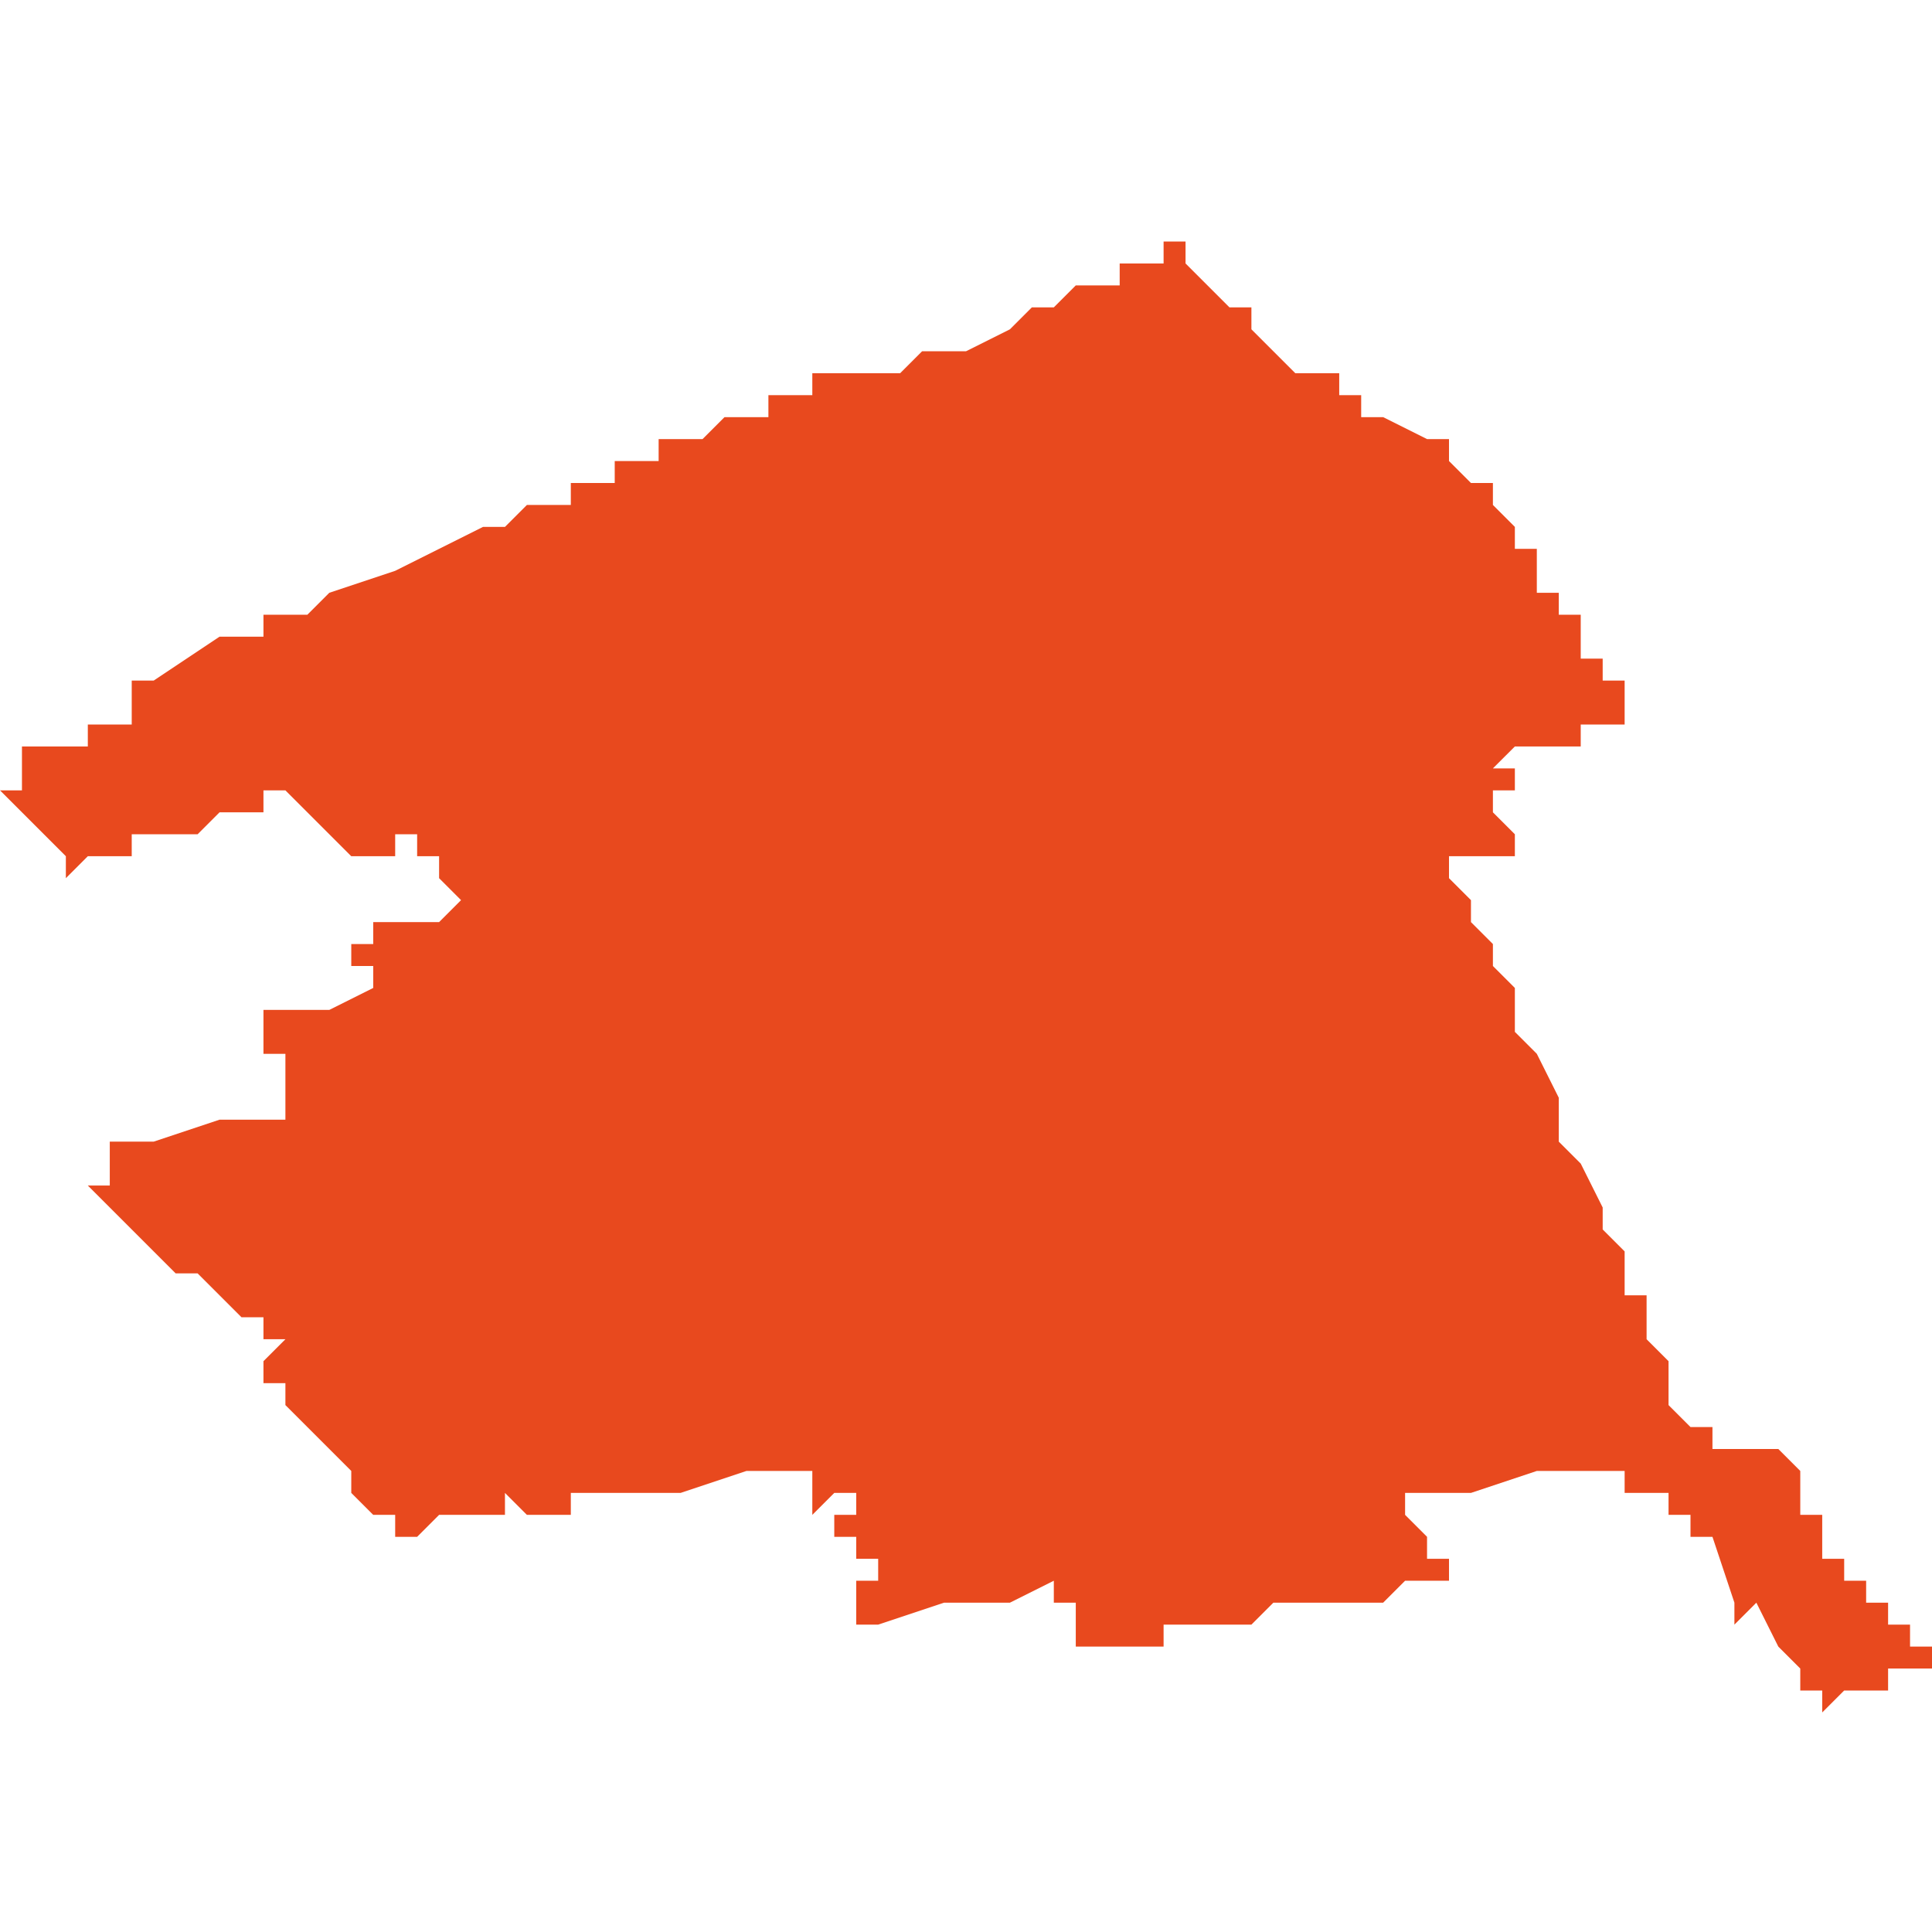 <svg xmlns="http://www.w3.org/2000/svg" xmlns:xlink="http://www.w3.org/1999/xlink" height="300" width="300" viewBox="4.32 -52.033 0.088 0.066"><path d="M 4.374 -52.032 L 4.374 -52.033 4.374 -52.033 4.374 -52.033 4.373 -52.033 4.373 -52.032 4.373 -52.032 4.372 -52.032 4.372 -52.032 4.371 -52.032 4.371 -52.032 4.371 -52.031 4.37 -52.031 4.37 -52.031 4.37 -52.031 4.369 -52.031 4.368 -52.03 4.368 -52.03 4.368 -52.03 4.368 -52.03 4.367 -52.03 4.366 -52.029 4.366 -52.029 4.364 -52.028 4.364 -52.028 4.363 -52.028 4.363 -52.028 4.363 -52.028 4.363 -52.028 4.363 -52.028 4.363 -52.028 4.362 -52.028 4.362 -52.028 4.361 -52.027 4.361 -52.027 4.361 -52.027 4.361 -52.027 4.361 -52.027 4.36 -52.027 4.36 -52.027 4.359 -52.027 4.359 -52.027 4.359 -52.027 4.358 -52.027 4.358 -52.027 4.358 -52.027 4.357 -52.027 4.357 -52.026 4.356 -52.026 4.355 -52.026 4.355 -52.026 4.355 -52.026 4.355 -52.026 4.355 -52.026 4.355 -52.026 4.355 -52.025 4.355 -52.025 4.354 -52.025 4.354 -52.025 4.354 -52.025 4.353 -52.025 4.353 -52.025 4.353 -52.025 4.353 -52.025 4.352 -52.024 4.352 -52.024 4.352 -52.024 4.352 -52.024 4.352 -52.024 4.351 -52.024 4.351 -52.024 4.351 -52.024 4.351 -52.024 4.351 -52.024 4.351 -52.024 4.35 -52.024 4.35 -52.023 4.35 -52.023 4.349 -52.023 4.349 -52.023 4.349 -52.023 4.349 -52.023 4.349 -52.023 4.349 -52.023 4.349 -52.023 4.349 -52.023 4.348 -52.023 4.348 -52.023 4.348 -52.023 4.348 -52.023 4.348 -52.023 4.348 -52.023 4.348 -52.023 4.348 -52.023 4.348 -52.022 4.348 -52.022 4.348 -52.022 4.348 -52.022 4.348 -52.022 4.348 -52.022 4.348 -52.022 4.347 -52.022 4.346 -52.022 4.346 -52.021 4.345 -52.021 4.344 -52.021 4.344 -52.021 4.343 -52.02 4.342 -52.02 4.338 -52.018 4.338 -52.018 4.335 -52.017 4.335 -52.017 4.335 -52.017 4.334 -52.016 4.334 -52.016 4.334 -52.016 4.334 -52.016 4.333 -52.016 4.333 -52.016 4.332 -52.016 4.332 -52.015 4.332 -52.015 4.331 -52.015 4.331 -52.015 4.331 -52.015 4.33 -52.015 4.33 -52.015 4.33 -52.015 4.327 -52.013 4.327 -52.013 4.326 -52.013 4.326 -52.013 4.326 -52.013 4.326 -52.013 4.326 -52.013 4.326 -52.012 4.326 -52.012 4.326 -52.012 4.326 -52.012 4.326 -52.012 4.326 -52.012 4.326 -52.012 4.325 -52.012 4.325 -52.012 4.325 -52.012 4.326 -52.012 4.326 -52.012 4.326 -52.011 4.325 -52.011 4.325 -52.011 4.325 -52.011 4.325 -52.011 4.325 -52.011 4.325 -52.011 4.325 -52.011 4.325 -52.011 4.325 -52.011 4.325 -52.011 4.325 -52.011 4.325 -52.011 4.325 -52.011 4.325 -52.011 4.325 -52.011 4.324 -52.011 4.324 -52.011 4.324 -52.011 4.324 -52.011 4.324 -52.011 4.324 -52.01 4.324 -52.01 4.324 -52.01 4.324 -52.01 4.324 -52.01 4.324 -52.01 4.322 -52.01 4.322 -52.01 4.321 -52.01 4.321 -52.009 4.321 -52.009 4.321 -52.009 4.321 -52.009 4.321 -52.009 4.321 -52.009 4.321 -52.009 4.321 -52.009 4.321 -52.008 4.32 -52.008 4.32 -52.008 4.321 -52.007 4.321 -52.007 4.321 -52.007 4.321 -52.007 4.321 -52.007 4.322 -52.006 4.322 -52.006 4.323 -52.005 4.323 -52.005 4.323 -52.004 4.324 -52.005 4.326 -52.005 4.326 -52.005 4.326 -52.005 4.326 -52.005 4.326 -52.006 4.326 -52.006 4.326 -52.006 4.326 -52.006 4.326 -52.006 4.326 -52.006 4.326 -52.006 4.327 -52.006 4.327 -52.006 4.327 -52.006 4.327 -52.006 4.327 -52.006 4.327 -52.006 4.327 -52.006 4.328 -52.006 4.328 -52.006 4.328 -52.006 4.328 -52.006 4.328 -52.006 4.328 -52.006 4.328 -52.006 4.328 -52.006 4.329 -52.006 4.329 -52.006 4.33 -52.007 4.331 -52.007 4.331 -52.007 4.332 -52.007 4.332 -52.008 4.333 -52.008 4.333 -52.008 4.334 -52.007 4.335 -52.006 4.336 -52.005 4.336 -52.005 4.336 -52.005 4.336 -52.005 4.336 -52.005 4.336 -52.005 4.336 -52.005 4.336 -52.005 4.336 -52.005 4.336 -52.005 4.337 -52.005 4.337 -52.005 4.337 -52.005 4.337 -52.005 4.337 -52.005 4.337 -52.005 4.338 -52.005 4.338 -52.005 4.338 -52.005 4.338 -52.005 4.338 -52.006 4.338 -52.006 4.338 -52.006 4.339 -52.006 4.339 -52.006 4.339 -52.005 4.339 -52.005 4.339 -52.005 4.339 -52.005 4.339 -52.005 4.339 -52.005 4.339 -52.005 4.339 -52.005 4.339 -52.005 4.339 -52.005 4.339 -52.005 4.339 -52.005 4.34 -52.005 4.34 -52.005 4.34 -52.004 4.34 -52.004 4.34 -52.004 4.34 -52.004 4.34 -52.004 4.34 -52.004 4.34 -52.004 4.34 -52.004 4.341 -52.003 4.341 -52.003 4.341 -52.003 4.341 -52.003 4.341 -52.003 4.341 -52.003 4.341 -52.003 4.341 -52.003 4.341 -52.003 4.341 -52.003 4.341 -52.003 4.341 -52.003 4.341 -52.003 4.341 -52.003 4.341 -52.003 4.341 -52.003 4.34 -52.002 4.34 -52.002 4.34 -52.002 4.339 -52.002 4.339 -52.002 4.338 -52.002 4.338 -52.002 4.338 -52.002 4.337 -52.002 4.337 -52.001 4.337 -52.001 4.336 -52.001 4.336 -52.001 4.336 -52.001 4.336 -52.001 4.336 -52.001 4.336 -52.001 4.336 -52.001 4.336 -52.001 4.336 -52.001 4.336 -52.001 4.336 -52.001 4.336 -52.001 4.336 -52.001 4.336 -52.001 4.336 -52.001 4.336 -52.001 4.336 -52.001 4.336 -52.001 4.336 -52 4.337 -52 4.337 -52 4.337 -51.999 4.337 -51.999 4.337 -51.999 4.337 -51.999 4.338 -51.999 4.338 -51.999 4.338 -51.999 4.337 -51.999 4.337 -51.999 4.335 -51.998 4.335 -51.998 4.333 -51.998 4.333 -51.998 4.333 -51.998 4.333 -51.998 4.333 -51.998 4.333 -51.998 4.333 -51.998 4.333 -51.998 4.333 -51.998 4.333 -51.998 4.332 -51.998 4.332 -51.998 4.332 -51.998 4.332 -51.998 4.332 -51.998 4.332 -51.998 4.332 -51.998 4.332 -51.998 4.332 -51.998 4.332 -51.998 4.332 -51.998 4.332 -51.998 4.332 -51.998 4.332 -51.998 4.332 -51.998 4.332 -51.998 4.332 -51.997 4.332 -51.997 4.332 -51.997 4.332 -51.997 4.332 -51.997 4.332 -51.997 4.332 -51.997 4.332 -51.997 4.332 -51.997 4.332 -51.997 4.332 -51.996 4.332 -51.996 4.332 -51.996 4.332 -51.996 4.333 -51.996 4.333 -51.996 4.333 -51.996 4.333 -51.996 4.333 -51.996 4.333 -51.996 4.333 -51.996 4.333 -51.996 4.333 -51.996 4.333 -51.996 4.333 -51.996 4.333 -51.995 4.333 -51.995 4.333 -51.995 4.333 -51.995 4.333 -51.995 4.333 -51.995 4.333 -51.995 4.333 -51.995 4.333 -51.994 4.333 -51.994 4.333 -51.994 4.333 -51.994 4.333 -51.994 4.333 -51.994 4.333 -51.994 4.333 -51.994 4.333 -51.994 4.333 -51.994 4.333 -51.994 4.333 -51.994 4.333 -51.994 4.333 -51.993 4.333 -51.993 4.333 -51.993 4.333 -51.993 4.333 -51.993 4.332 -51.993 4.33 -51.993 4.327 -51.992 4.326 -51.992 4.326 -51.992 4.326 -51.992 4.326 -51.992 4.326 -51.992 4.326 -51.992 4.325 -51.992 4.325 -51.991 4.325 -51.991 4.325 -51.991 4.325 -51.991 4.325 -51.991 4.325 -51.991 4.325 -51.99 4.324 -51.99 4.324 -51.99 4.324 -51.99 4.324 -51.99 4.324 -51.99 4.324 -51.99 4.325 -51.989 4.326 -51.988 4.326 -51.988 4.326 -51.988 4.326 -51.988 4.326 -51.988 4.327 -51.987 4.327 -51.987 4.328 -51.986 4.328 -51.986 4.329 -51.986 4.329 -51.986 4.33 -51.985 4.33 -51.985 4.33 -51.985 4.331 -51.984 4.331 -51.984 4.331 -51.984 4.331 -51.984 4.331 -51.984 4.331 -51.984 4.331 -51.984 4.332 -51.984 4.332 -51.984 4.332 -51.984 4.332 -51.984 4.332 -51.984 4.332 -51.983 4.333 -51.983 4.333 -51.983 4.332 -51.982 4.332 -51.982 4.332 -51.982 4.332 -51.981 4.332 -51.981 4.332 -51.981 4.333 -51.981 4.333 -51.98 4.333 -51.98 4.333 -51.98 4.333 -51.98 4.333 -51.98 4.334 -51.979 4.335 -51.978 4.335 -51.978 4.336 -51.977 4.336 -51.977 4.336 -51.976 4.337 -51.975 4.338 -51.975 4.338 -51.974 4.338 -51.974 4.338 -51.974 4.339 -51.974 4.339 -51.974 4.339 -51.974 4.339 -51.974 4.339 -51.974 4.339 -51.974 4.339 -51.974 4.339 -51.974 4.339 -51.974 4.34 -51.975 4.34 -51.975 4.34 -51.975 4.341 -51.975 4.341 -51.975 4.341 -51.975 4.341 -51.975 4.341 -51.975 4.342 -51.975 4.342 -51.975 4.342 -51.975 4.342 -51.975 4.342 -51.975 4.343 -51.975 4.343 -51.975 4.343 -51.975 4.343 -51.975 4.343 -51.976 4.344 -51.975 4.344 -51.975 4.345 -51.975 4.345 -51.975 4.345 -51.975 4.345 -51.975 4.345 -51.975 4.345 -51.975 4.345 -51.975 4.345 -51.975 4.346 -51.975 4.346 -51.976 4.346 -51.976 4.347 -51.976 4.347 -51.976 4.348 -51.976 4.348 -51.976 4.348 -51.976 4.349 -51.976 4.349 -51.976 4.349 -51.976 4.35 -51.976 4.35 -51.976 4.35 -51.976 4.35 -51.976 4.35 -51.976 4.35 -51.976 4.35 -51.976 4.351 -51.976 4.351 -51.976 4.351 -51.976 4.351 -51.976 4.354 -51.977 4.356 -51.977 4.356 -51.977 4.357 -51.977 4.357 -51.977 4.357 -51.977 4.357 -51.977 4.357 -51.977 4.357 -51.977 4.357 -51.977 4.357 -51.977 4.357 -51.977 4.357 -51.977 4.357 -51.977 4.357 -51.977 4.357 -51.976 4.357 -51.976 4.357 -51.976 4.357 -51.976 4.357 -51.976 4.357 -51.976 4.357 -51.975 4.357 -51.975 4.358 -51.976 4.359 -51.976 4.359 -51.975 4.359 -51.975 4.358 -51.975 4.358 -51.975 4.358 -51.975 4.358 -51.975 4.358 -51.974 4.358 -51.974 4.358 -51.974 4.358 -51.974 4.358 -51.974 4.358 -51.974 4.358 -51.974 4.358 -51.974 4.358 -51.974 4.358 -51.974 4.359 -51.974 4.359 -51.974 4.359 -51.974 4.359 -51.973 4.359 -51.973 4.359 -51.973 4.358 -51.973 4.358 -51.973 4.358 -51.973 4.358 -51.973 4.359 -51.973 4.359 -51.973 4.359 -51.973 4.36 -51.973 4.36 -51.973 4.36 -51.972 4.36 -51.972 4.36 -51.972 4.359 -51.972 4.359 -51.972 4.359 -51.972 4.359 -51.972 4.359 -51.972 4.359 -51.972 4.359 -51.972 4.359 -51.972 4.359 -51.972 4.359 -51.972 4.359 -51.972 4.359 -51.972 4.359 -51.972 4.359 -51.972 4.359 -51.971 4.359 -51.971 4.359 -51.971 4.359 -51.971 4.359 -51.971 4.359 -51.971 4.359 -51.971 4.359 -51.971 4.359 -51.971 4.359 -51.971 4.359 -51.971 4.359 -51.971 4.359 -51.971 4.359 -51.971 4.359 -51.971 4.359 -51.971 4.359 -51.97 4.359 -51.97 4.359 -51.97 4.36 -51.97 4.36 -51.97 4.36 -51.97 4.36 -51.97 4.36 -51.97 4.36 -51.97 4.363 -51.971 4.363 -51.971 4.363 -51.971 4.364 -51.971 4.365 -51.971 4.365 -51.971 4.365 -51.971 4.366 -51.971 4.368 -51.972 4.368 -51.971 4.368 -51.971 4.368 -51.971 4.368 -51.971 4.369 -51.971 4.369 -51.97 4.369 -51.97 4.369 -51.969 4.369 -51.969 4.369 -51.969 4.369 -51.969 4.369 -51.969 4.369 -51.969 4.369 -51.969 4.37 -51.969 4.371 -51.969 4.372 -51.969 4.372 -51.969 4.372 -51.969 4.373 -51.969 4.373 -51.969 4.373 -51.97 4.373 -51.97 4.373 -51.97 4.373 -51.97 4.373 -51.97 4.373 -51.97 4.373 -51.97 4.373 -51.97 4.373 -51.97 4.373 -51.97 4.373 -51.97 4.373 -51.97 4.373 -51.97 4.373 -51.97 4.373 -51.97 4.373 -51.97 4.373 -51.97 4.373 -51.97 4.373 -51.97 4.373 -51.97 4.373 -51.97 4.373 -51.97 4.373 -51.97 4.373 -51.97 4.373 -51.97 4.373 -51.97 4.373 -51.97 4.373 -51.97 4.373 -51.97 4.373 -51.97 4.373 -51.97 4.373 -51.97 4.373 -51.97 4.373 -51.97 4.373 -51.97 4.373 -51.97 4.373 -51.97 4.373 -51.97 4.373 -51.97 4.373 -51.97 4.373 -51.97 4.373 -51.97 4.373 -51.97 4.373 -51.97 4.373 -51.97 4.373 -51.97 4.373 -51.97 4.373 -51.97 4.373 -51.97 4.373 -51.97 4.373 -51.97 4.373 -51.97 4.373 -51.97 4.373 -51.97 4.373 -51.97 4.373 -51.97 4.374 -51.97 4.375 -51.97 4.375 -51.97 4.375 -51.97 4.376 -51.97 4.376 -51.97 4.376 -51.97 4.376 -51.97 4.376 -51.97 4.376 -51.97 4.376 -51.97 4.377 -51.97 4.377 -51.97 4.378 -51.971 4.378 -51.971 4.378 -51.971 4.379 -51.971 4.38 -51.971 4.381 -51.971 4.381 -51.971 4.381 -51.971 4.382 -51.971 4.382 -51.971 4.382 -51.971 4.382 -51.971 4.383 -51.971 4.383 -51.971 4.384 -51.972 4.385 -51.972 4.385 -51.972 4.385 -51.972 4.385 -51.972 4.385 -51.972 4.385 -51.972 4.385 -51.972 4.385 -51.972 4.385 -51.972 4.385 -51.972 4.385 -51.972 4.385 -51.972 4.385 -51.972 4.386 -51.972 4.386 -51.972 4.386 -51.972 4.386 -51.972 4.386 -51.972 4.386 -51.972 4.386 -51.972 4.386 -51.972 4.386 -51.972 4.386 -51.972 4.386 -51.972 4.386 -51.972 4.386 -51.972 4.386 -51.972 4.386 -51.972 4.386 -51.972 4.386 -51.972 4.386 -51.972 4.386 -51.972 4.386 -51.973 4.386 -51.973 4.386 -51.973 4.386 -51.973 4.386 -51.973 4.386 -51.973 4.386 -51.973 4.385 -51.973 4.385 -51.974 4.385 -51.974 4.385 -51.974 4.385 -51.974 4.385 -51.974 4.385 -51.974 4.385 -51.974 4.385 -51.974 4.384 -51.975 4.384 -51.975 4.384 -51.975 4.384 -51.975 4.384 -51.975 4.384 -51.975 4.384 -51.976 4.384 -51.976 4.384 -51.976 4.384 -51.976 4.384 -51.976 4.384 -51.976 4.384 -51.976 4.384 -51.976 4.384 -51.976 4.387 -51.976 4.39 -51.977 4.39 -51.977 4.394 -51.977 4.394 -51.978 4.394 -51.976 4.394 -51.976 4.394 -51.976 4.395 -51.976 4.395 -51.976 4.395 -51.976 4.395 -51.976 4.395 -51.976 4.395 -51.976 4.396 -51.976 4.396 -51.976 4.396 -51.976 4.396 -51.976 4.396 -51.975 4.397 -51.975 4.397 -51.975 4.397 -51.974 4.397 -51.974 4.397 -51.974 4.397 -51.974 4.398 -51.974 4.398 -51.974 4.398 -51.974 4.399 -51.971 4.399 -51.971 4.399 -51.971 4.399 -51.971 4.399 -51.97 4.4 -51.971 4.4 -51.971 4.4 -51.971 4.401 -51.969 4.401 -51.969 4.401 -51.969 4.402 -51.968 4.402 -51.968 4.402 -51.968 4.402 -51.967 4.402 -51.967 4.402 -51.967 4.402 -51.967 4.402 -51.967 4.402 -51.967 4.402 -51.967 4.403 -51.967 4.403 -51.967 4.403 -51.967 4.403 -51.967 4.403 -51.966 4.403 -51.966 4.403 -51.966 4.403 -51.966 4.403 -51.966 4.403 -51.966 4.403 -51.966 4.403 -51.966 4.404 -51.967 4.404 -51.967 4.404 -51.967 4.404 -51.967 4.404 -51.967 4.404 -51.967 4.404 -51.967 4.404 -51.967 4.404 -51.967 4.405 -51.967 4.405 -51.967 4.405 -51.967 4.405 -51.967 4.405 -51.967 4.405 -51.967 4.405 -51.967 4.405 -51.967 4.405 -51.967 4.405 -51.967 4.405 -51.967 4.405 -51.967 4.405 -51.967 4.405 -51.967 4.405 -51.967 4.405 -51.967 4.405 -51.967 4.405 -51.967 4.405 -51.967 4.405 -51.967 4.406 -51.967 4.406 -51.967 4.406 -51.967 4.406 -51.967 4.406 -51.967 4.406 -51.968 4.406 -51.968 4.407 -51.968 4.407 -51.968 4.407 -51.968 4.407 -51.968 4.407 -51.968 4.407 -51.968 4.407 -51.968 4.407 -51.968 4.408 -51.968 4.408 -51.968 4.408 -51.968 4.408 -51.968 4.408 -51.968 4.408 -51.968 4.408 -51.968 4.408 -51.968 4.408 -51.968 4.408 -51.969 4.407 -51.969 4.407 -51.969 4.407 -51.969 4.407 -51.969 4.407 -51.97 4.407 -51.97 4.407 -51.97 4.407 -51.97 4.406 -51.97 4.406 -51.971 4.406 -51.971 4.406 -51.971 4.406 -51.971 4.406 -51.971 4.406 -51.971 4.405 -51.971 4.405 -51.971 4.405 -51.971 4.405 -51.971 4.405 -51.971 4.405 -51.971 4.405 -51.971 4.405 -51.971 4.405 -51.971 4.405 -51.971 4.405 -51.972 4.405 -51.972 4.405 -51.972 4.405 -51.972 4.404 -51.972 4.404 -51.972 4.404 -51.972 4.404 -51.972 4.404 -51.972 4.404 -51.972 4.404 -51.972 4.404 -51.973 4.404 -51.973 4.404 -51.973 4.404 -51.973 4.404 -51.973 4.404 -51.973 4.404 -51.973 4.404 -51.973 4.403 -51.973 4.403 -51.974 4.403 -51.974 4.403 -51.975 4.402 -51.975 4.402 -51.976 4.402 -51.976 4.402 -51.976 4.402 -51.976 4.402 -51.977 4.402 -51.977 4.402 -51.977 4.402 -51.977 4.401 -51.978 4.401 -51.978 4.401 -51.978 4.401 -51.978 4.401 -51.978 4.401 -51.978 4.401 -51.978 4.401 -51.978 4.401 -51.978 4.4 -51.978 4.4 -51.978 4.4 -51.978 4.4 -51.978 4.4 -51.978 4.4 -51.978 4.4 -51.978 4.4 -51.978 4.4 -51.978 4.4 -51.978 4.4 -51.978 4.399 -51.978 4.399 -51.978 4.399 -51.978 4.399 -51.978 4.399 -51.978 4.399 -51.978 4.399 -51.978 4.399 -51.978 4.399 -51.978 4.399 -51.978 4.399 -51.978 4.399 -51.978 4.399 -51.978 4.399 -51.978 4.399 -51.978 4.398 -51.978 4.398 -51.979 4.398 -51.979 4.398 -51.979 4.397 -51.979 4.397 -51.979 4.397 -51.979 4.396 -51.98 4.396 -51.981 4.396 -51.981 4.396 -51.982 4.396 -51.982 4.396 -51.982 4.395 -51.983 4.395 -51.983 4.395 -51.984 4.395 -51.985 4.395 -51.985 4.394 -51.985 4.394 -51.986 4.394 -51.986 4.394 -51.987 4.394 -51.987 4.394 -51.987 4.394 -51.987 4.393 -51.988 4.393 -51.988 4.393 -51.989 4.392 -51.991 4.391 -51.992 4.391 -51.994 4.39 -51.996 4.39 -51.996 4.389 -51.997 4.389 -51.998 4.389 -51.999 4.388 -52 4.388 -52 4.388 -52 4.388 -52.001 4.387 -52.002 4.387 -52.003 4.386 -52.004 4.386 -52.004 4.386 -52.005 4.386 -52.005 4.386 -52.005 4.386 -52.005 4.387 -52.005 4.387 -52.005 4.388 -52.005 4.389 -52.005 4.389 -52.005 4.389 -52.005 4.389 -52.005 4.389 -52.006 4.389 -52.006 4.389 -52.006 4.388 -52.006 4.389 -52.006 4.389 -52.006 4.388 -52.007 4.388 -52.007 4.388 -52.007 4.388 -52.007 4.388 -52.007 4.388 -52.007 4.388 -52.007 4.388 -52.007 4.388 -52.008 4.388 -52.008 4.388 -52.008 4.388 -52.008 4.389 -52.008 4.389 -52.008 4.389 -52.008 4.389 -52.008 4.389 -52.008 4.389 -52.008 4.389 -52.008 4.389 -52.008 4.389 -52.008 4.389 -52.008 4.389 -52.008 4.389 -52.008 4.389 -52.008 4.389 -52.008 4.389 -52.009 4.389 -52.009 4.389 -52.009 4.388 -52.009 4.389 -52.009 4.389 -52.009 4.388 -52.009 4.388 -52.009 4.388 -52.009 4.388 -52.009 4.389 -52.01 4.389 -52.01 4.389 -52.01 4.389 -52.01 4.389 -52.01 4.389 -52.01 4.389 -52.01 4.39 -52.01 4.39 -52.01 4.39 -52.01 4.39 -52.01 4.39 -52.01 4.39 -52.01 4.39 -52.01 4.39 -52.01 4.39 -52.01 4.39 -52.01 4.391 -52.01 4.391 -52.01 4.391 -52.01 4.391 -52.01 4.391 -52.01 4.391 -52.01 4.391 -52.01 4.391 -52.01 4.391 -52.01 4.391 -52.01 4.392 -52.01 4.392 -52.01 4.392 -52.01 4.392 -52.01 4.392 -52.01 4.392 -52.011 4.393 -52.011 4.393 -52.011 4.394 -52.011 4.394 -52.011 4.394 -52.011 4.394 -52.011 4.394 -52.011 4.394 -52.011 4.394 -52.011 4.395 -52.011 4.395 -52.011 4.394 -52.011 4.394 -52.011 4.394 -52.011 4.394 -52.011 4.394 -52.011 4.394 -52.012 4.394 -52.012 4.394 -52.012 4.394 -52.012 4.394 -52.012 4.394 -52.012 4.394 -52.012 4.394 -52.012 4.394 -52.012 4.394 -52.012 4.394 -52.012 4.394 -52.012 4.394 -52.012 4.394 -52.012 4.394 -52.012 4.394 -52.012 4.394 -52.013 4.394 -52.013 4.394 -52.013 4.394 -52.013 4.393 -52.013 4.393 -52.013 4.393 -52.013 4.393 -52.013 4.393 -52.013 4.393 -52.013 4.393 -52.013 4.393 -52.014 4.393 -52.014 4.393 -52.014 4.393 -52.014 4.393 -52.014 4.392 -52.014 4.392 -52.014 4.392 -52.015 4.392 -52.015 4.392 -52.015 4.392 -52.015 4.392 -52.015 4.392 -52.015 4.392 -52.016 4.392 -52.016 4.391 -52.016 4.391 -52.016 4.391 -52.016 4.391 -52.016 4.391 -52.016 4.391 -52.016 4.391 -52.016 4.391 -52.017 4.391 -52.017 4.391 -52.017 4.391 -52.017 4.391 -52.017 4.39 -52.017 4.39 -52.017 4.39 -52.018 4.39 -52.018 4.39 -52.018 4.39 -52.018 4.39 -52.018 4.39 -52.018 4.39 -52.018 4.39 -52.018 4.39 -52.018 4.39 -52.018 4.39 -52.018 4.39 -52.018 4.39 -52.018 4.39 -52.019 4.39 -52.019 4.389 -52.019 4.389 -52.019 4.389 -52.019 4.389 -52.019 4.389 -52.019 4.389 -52.019 4.389 -52.019 4.389 -52.019 4.389 -52.019 4.389 -52.019 4.389 -52.019 4.389 -52.019 4.389 -52.019 4.389 -52.02 4.389 -52.02 4.389 -52.02 4.389 -52.02 4.388 -52.021 4.388 -52.021 4.388 -52.021 4.388 -52.021 4.388 -52.021 4.388 -52.021 4.388 -52.021 4.388 -52.022 4.388 -52.022 4.387 -52.022 4.387 -52.022 4.387 -52.022 4.386 -52.023 4.386 -52.023 4.386 -52.023 4.386 -52.023 4.386 -52.024 4.385 -52.024 4.385 -52.024 4.385 -52.024 4.385 -52.024 4.385 -52.024 4.383 -52.025 4.383 -52.025 4.382 -52.025 4.382 -52.025 4.382 -52.025 4.382 -52.025 4.382 -52.025 4.382 -52.025 4.382 -52.026 4.382 -52.026 4.382 -52.026 4.382 -52.026 4.381 -52.026 4.381 -52.026 4.381 -52.026 4.381 -52.026 4.381 -52.026 4.381 -52.027 4.381 -52.027 4.381 -52.027 4.381 -52.027 4.38 -52.027 4.38 -52.027 4.38 -52.027 4.38 -52.027 4.38 -52.027 4.38 -52.027 4.38 -52.027 4.38 -52.027 4.379 -52.027 4.379 -52.027 4.379 -52.027 4.379 -52.027 4.379 -52.027 4.379 -52.027 4.379 -52.027 4.379 -52.027 4.379 -52.027 4.377 -52.029 4.377 -52.029 4.377 -52.029 4.377 -52.03 4.377 -52.03 4.377 -52.03 4.376 -52.03 4.376 -52.03 4.374 -52.032 4.374 -52.032 4.374 -52.032 4.374 -52.032 Z" fill="#e8491e" /></svg>